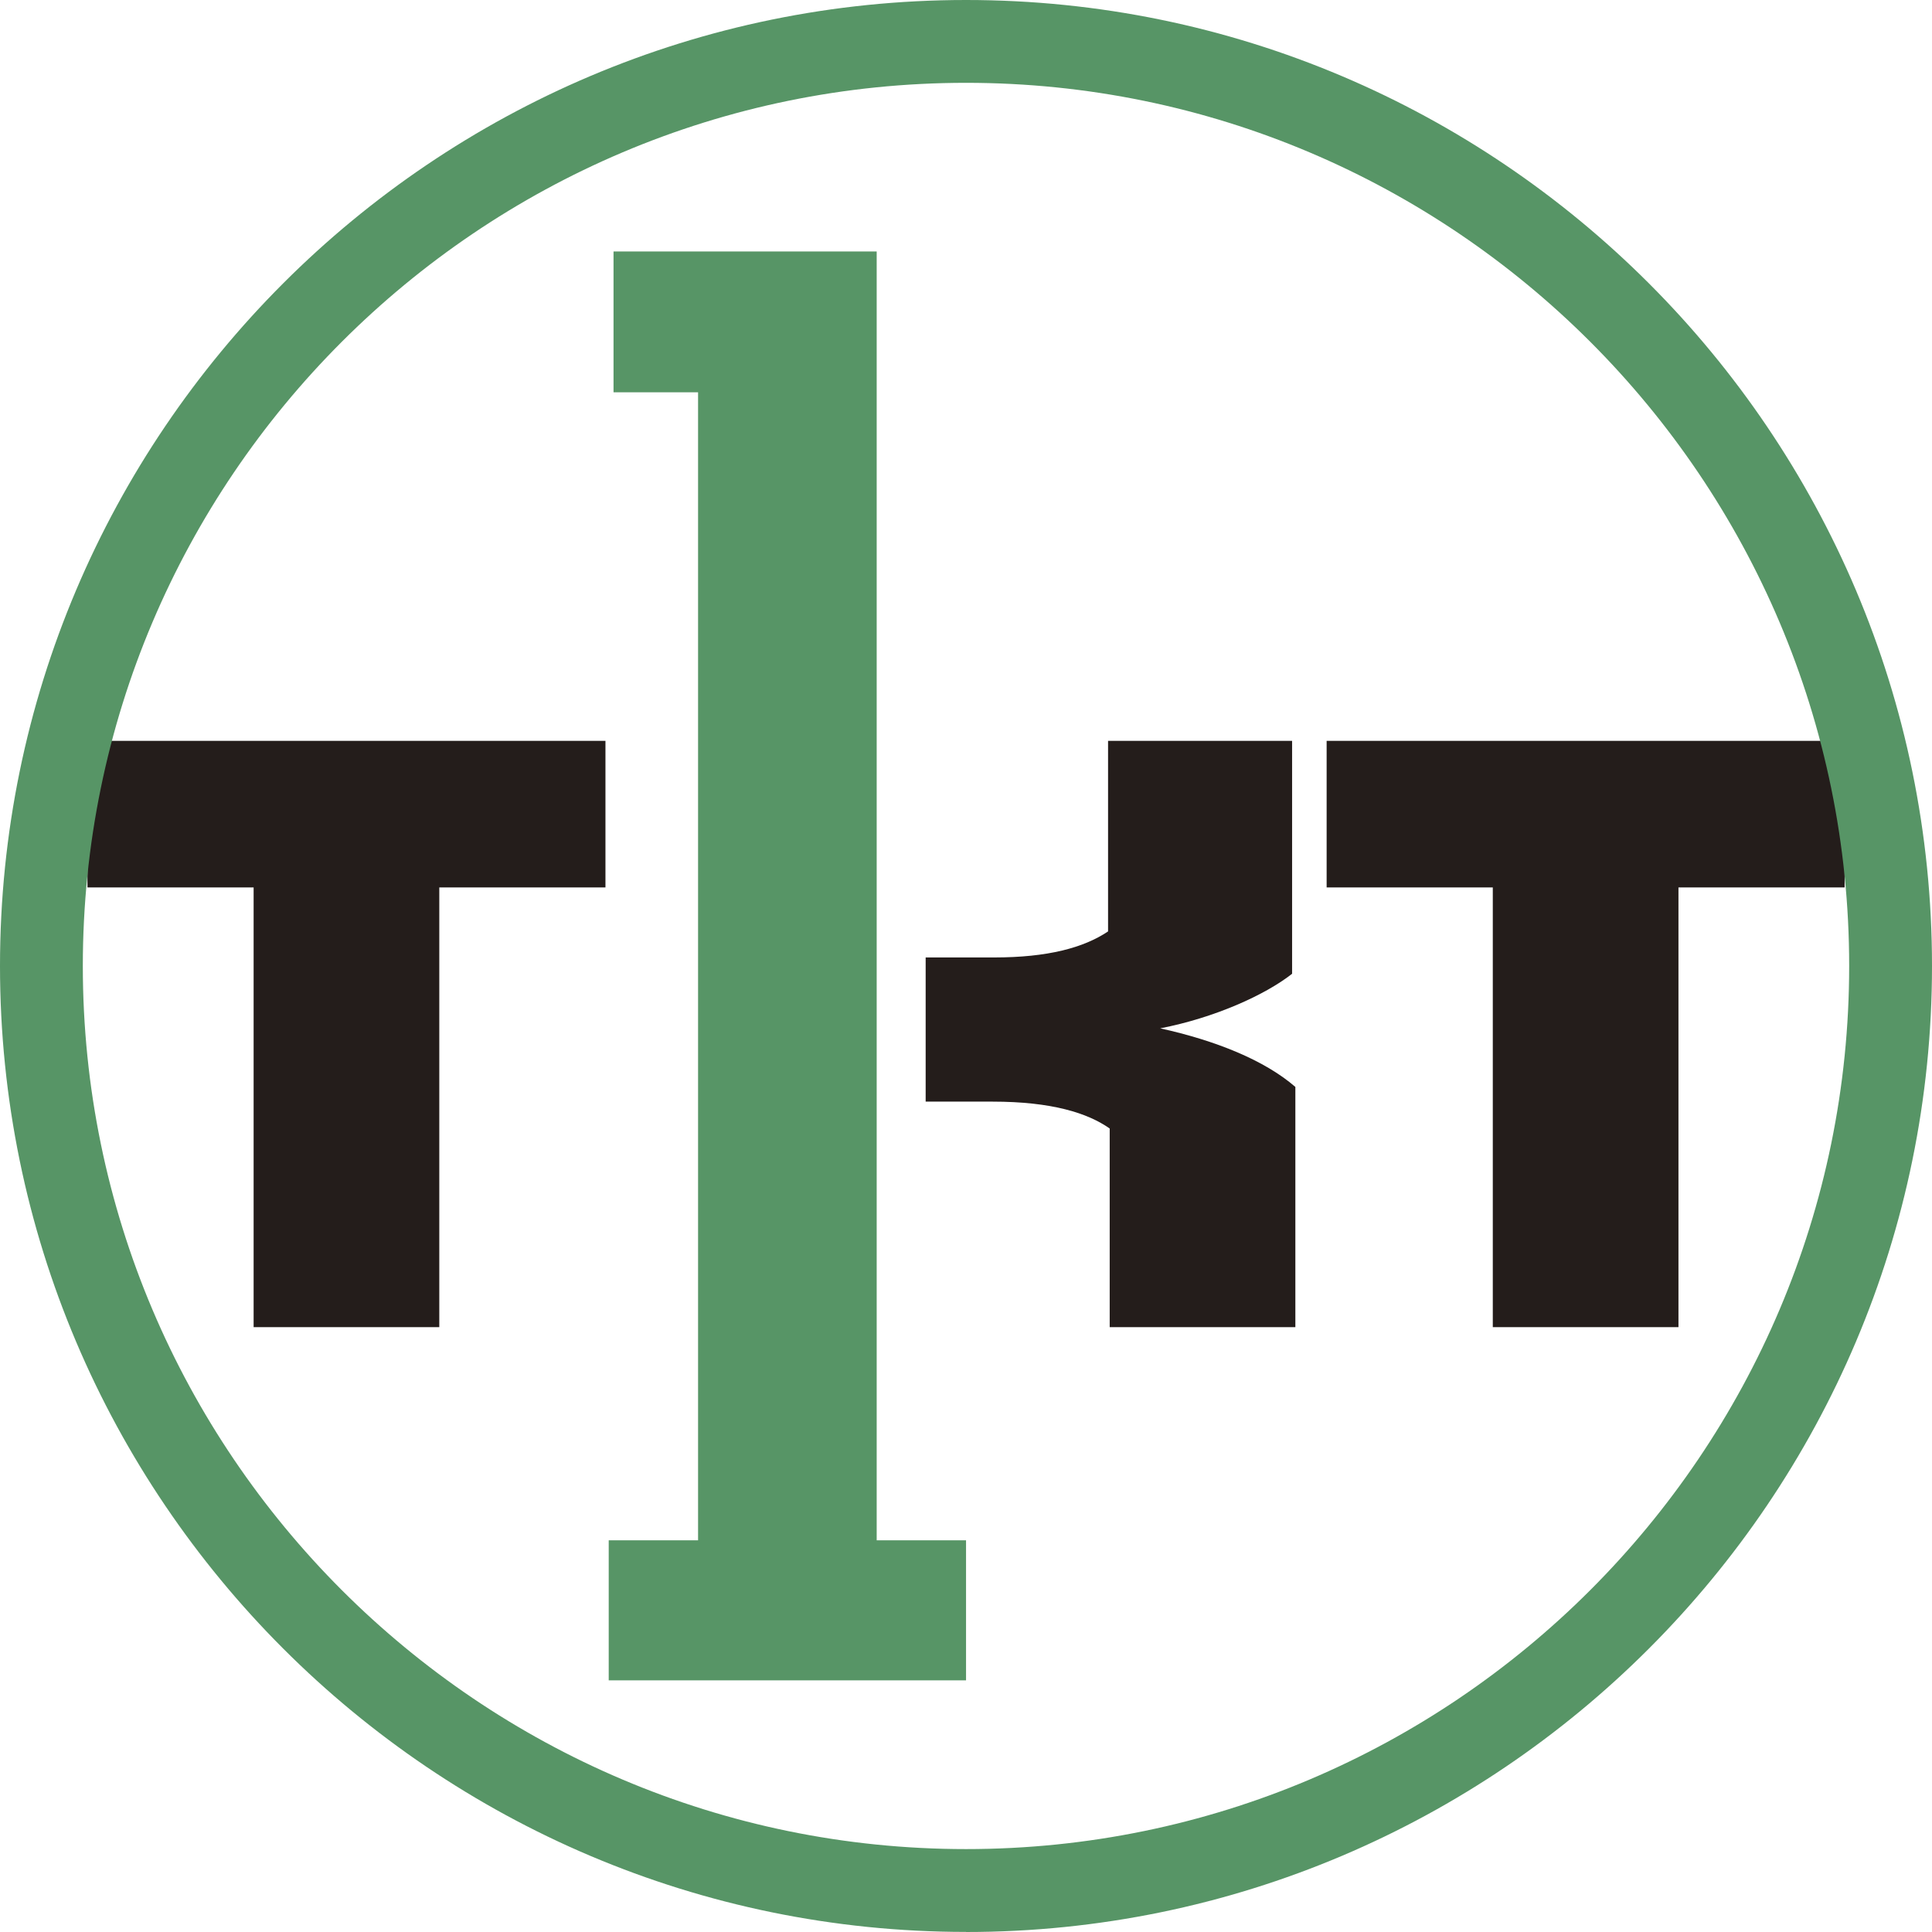 <?xml version="1.0" encoding="UTF-8"?>
<svg id="_レイヤー_2" data-name="レイヤー 2" xmlns="http://www.w3.org/2000/svg" viewBox="0 0 22.487 22.486">
  <defs>
    <style>
      .cls-1 {
        fill: #241d1b;
      }

      .cls-2 {
        fill: #579566;
      }
    </style>
  </defs>
  <g id="_レイヤー_1-2" data-name="レイヤー 1">
    <polygon class="cls-1" points="5.113 10.329 5.113 15.447 2.952 15.447 2.952 10.329 1.018 10.329 1.018 8.623 7.047 8.623 7.047 10.329 5.113 10.329"/>
    <polygon class="cls-1" points="19.536 10.329 19.536 15.447 17.375 15.447 17.375 10.329 15.441 10.329 15.441 8.623 21.47 8.623 21.47 10.329 19.536 10.329"/>
    <polygon class="cls-2" points="7.085 19.558 7.085 17.928 8.125 17.928 8.125 4.566 7.141 4.566 7.141 2.927 10.204 2.927 10.204 17.928 11.244 17.928 11.244 19.558 7.085 19.558"/>
    <path class="cls-1" d="M10.774,12.822h.777c.692,0,1.109.133,1.365.313v2.312h2.161v-2.796c-.36-.312-.929-.54-1.573-.682.635-.123,1.222-.389,1.535-.635v-2.711h-2.142v2.218c-.284.19-.701.303-1.327.303h-.796v1.678Z"/>
    <path class="cls-2" d="M11.244,22.486C5.044,22.486,0,17.442,0,11.243S5.044,0,11.244,0s11.243,5.043,11.243,11.243-5.043,11.244-11.243,11.244ZM11.244.964C5.576.964.964,5.575.964,11.243s4.612,10.279,10.28,10.279,10.279-4.61,10.279-10.279S16.912.964,11.244.964Z"/>
  </g>
</svg>